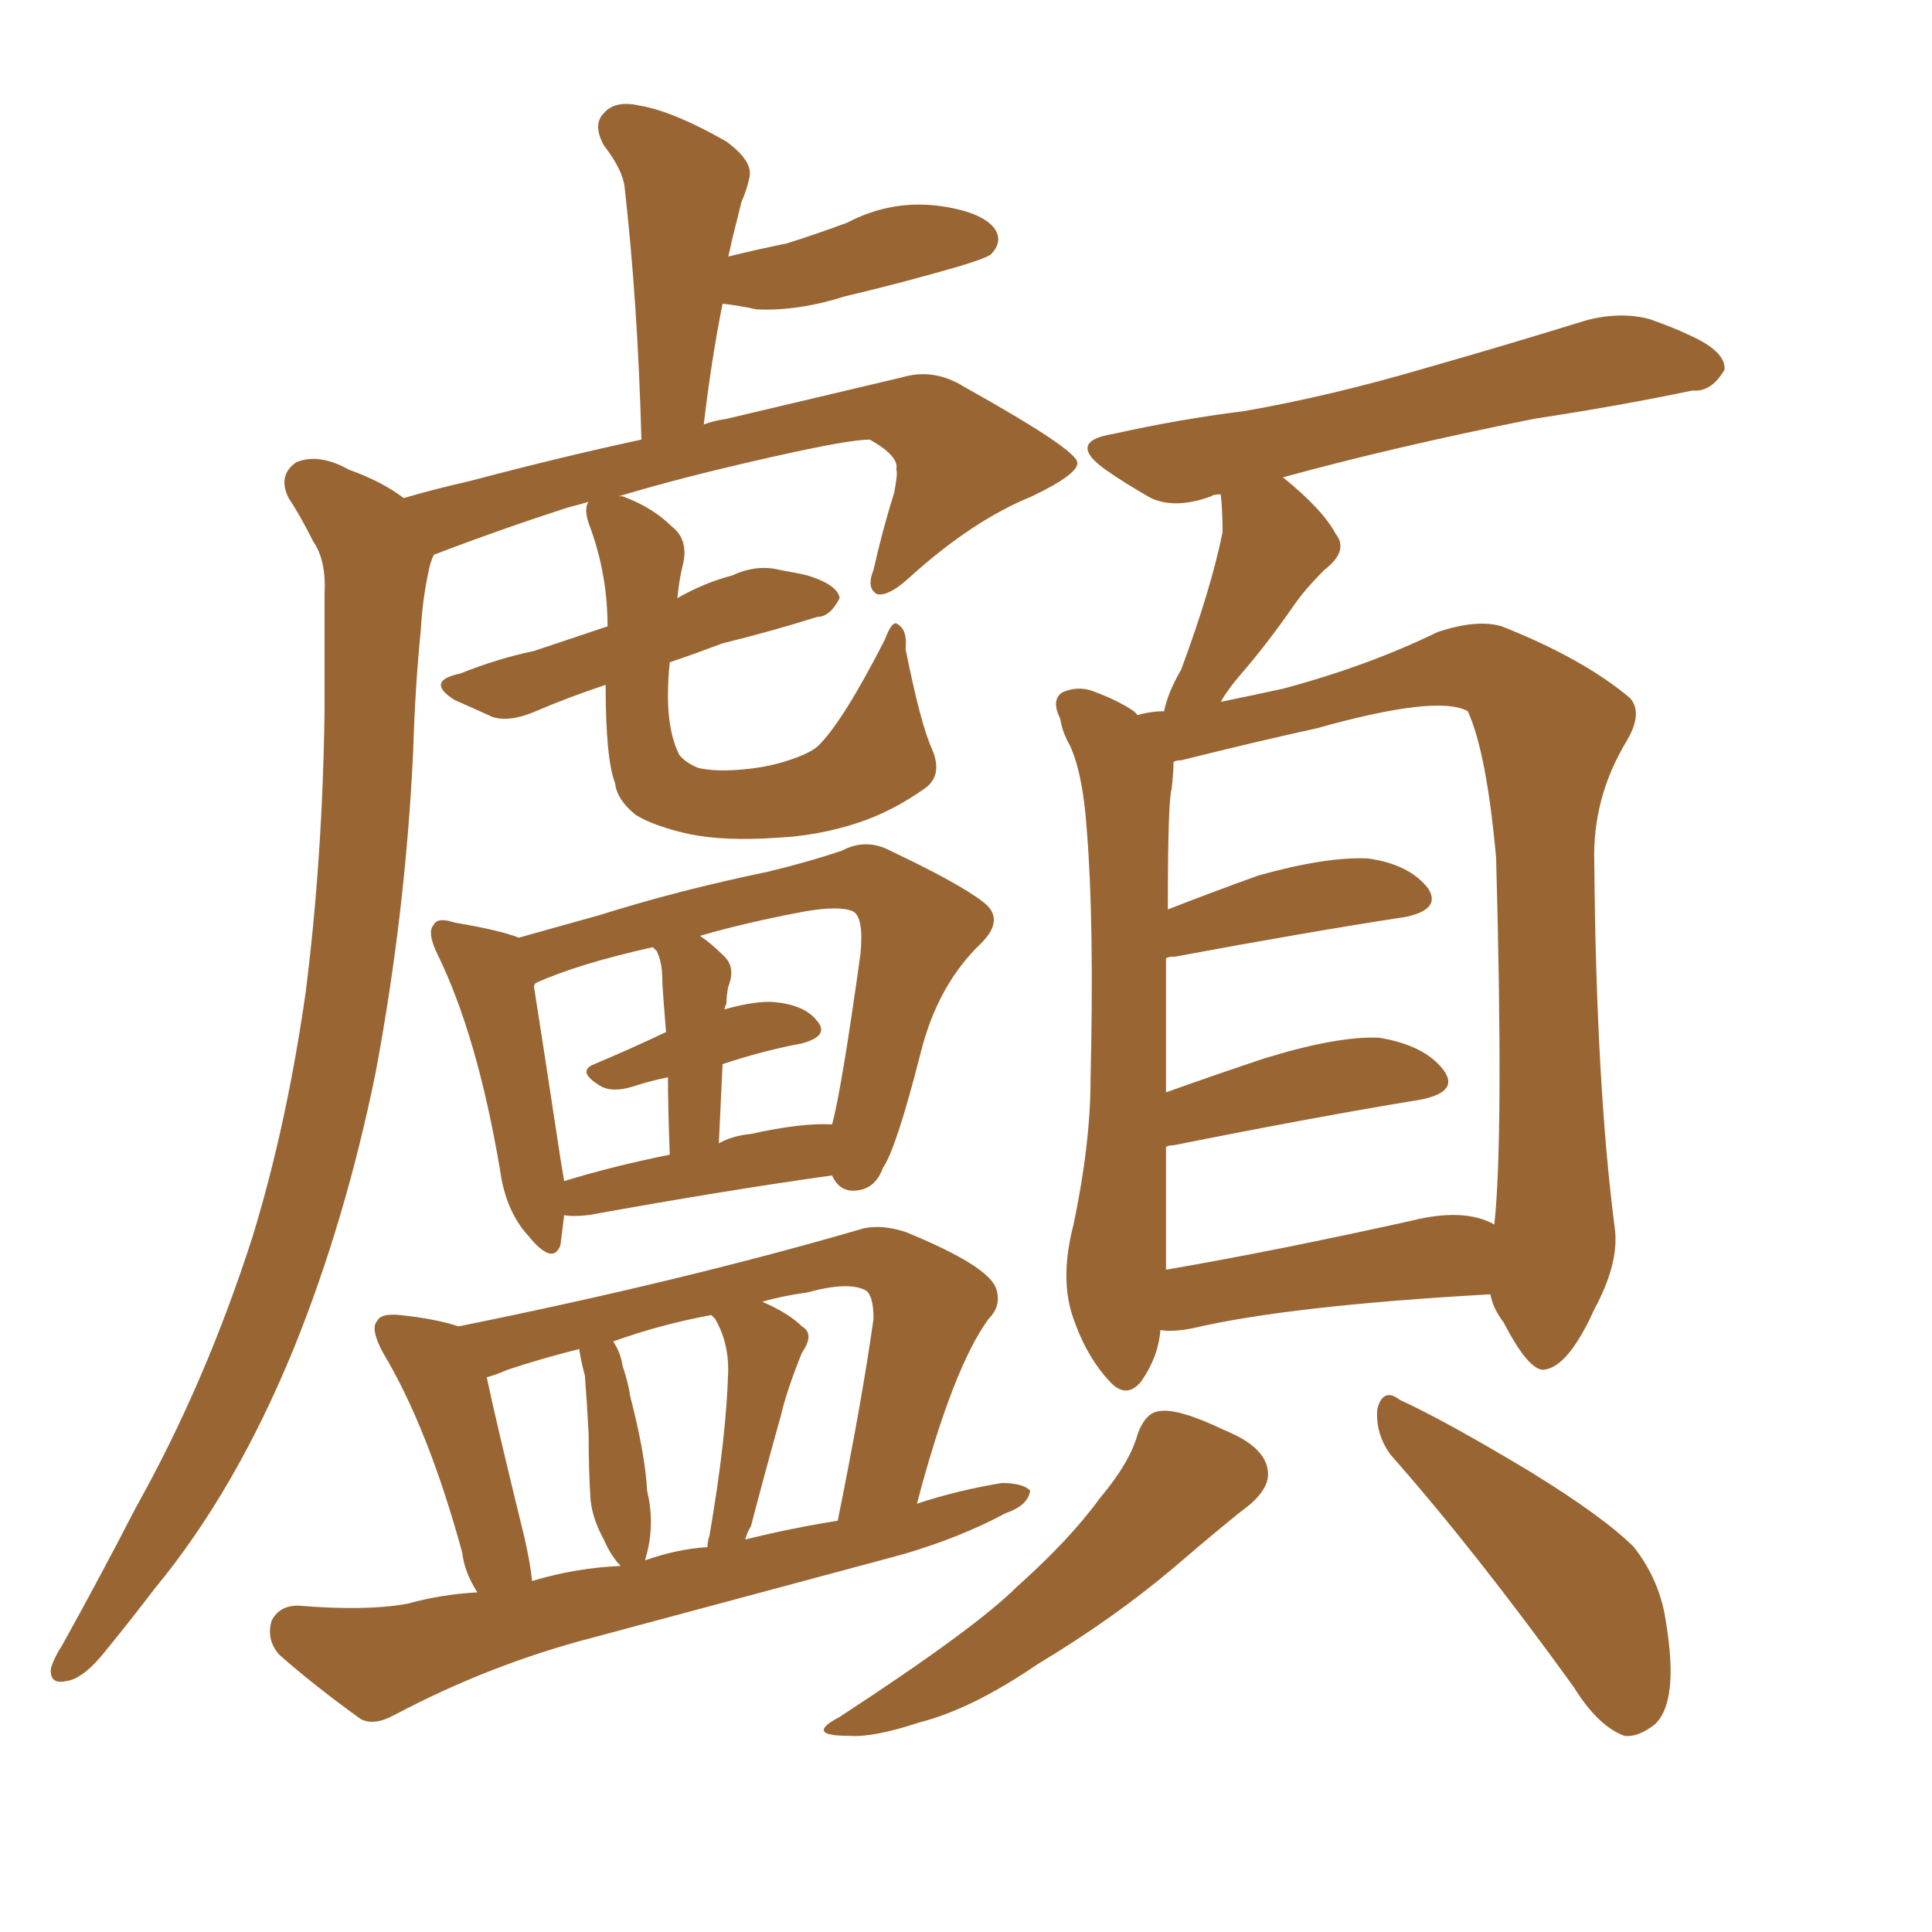 <svg xmlns="http://www.w3.org/2000/svg" xmlns:xlink="http://www.w3.org/1999/xlink" width="150" height="150"><path fill="#996633" padding="10" d="M72.36 58.15L72.36 58.15Q73.24 60.21 71.78 61.23L71.78 61.23Q69.29 62.99 66.65 63.87L66.65 63.87Q63.57 64.89 60.35 65.04L60.35 65.04Q56.25 65.33 53.47 64.75L53.47 64.75Q50.83 64.16 49.37 63.28L49.37 63.28Q47.90 62.11 47.75 60.79L47.75 60.79Q47.02 58.89 47.02 53.17L47.02 53.17Q43.95 54.20 41.60 55.22L41.60 55.22Q39.55 56.10 38.23 55.66L38.23 55.66Q36.62 54.93 35.30 54.35L35.30 54.35Q32.96 52.88 35.74 52.29L35.74 52.29Q38.67 51.12 41.46 50.54L41.46 50.54Q44.09 49.66 47.17 48.63L47.17 48.63Q47.17 44.68 45.85 41.02L45.85 41.02Q45.26 39.55 45.70 38.96L45.70 38.96Q44.68 39.26 44.09 39.40L44.09 39.40Q38.67 41.16 33.69 43.07L33.69 43.07Q33.54 43.36 33.40 43.80L33.40 43.80Q32.81 46.29 32.67 48.93L32.67 48.93Q32.23 53.32 32.08 58.30L32.08 58.30Q31.49 70.90 29.15 83.35L29.15 83.35Q26.81 94.78 22.85 104.59L22.85 104.59Q18.31 115.72 12.01 123.34L12.01 123.34Q10.11 125.83 8.20 128.17L8.20 128.17Q6.45 130.37 5.13 130.52L5.13 130.52Q3.81 130.81 3.96 129.49L3.96 129.49Q4.25 128.61 4.83 127.73L4.83 127.73Q7.76 122.46 10.55 117.04L10.55 117.04Q15.97 107.37 19.63 95.95L19.63 95.95Q22.27 87.30 23.73 77.05L23.73 77.05Q25.05 66.65 25.20 55.08L25.20 55.08Q25.20 50.24 25.20 46.14L25.20 46.14Q25.34 43.51 24.32 42.04L24.32 42.04Q23.29 39.99 22.41 38.67L22.41 38.67Q21.53 36.91 23.00 35.89L23.00 35.89Q24.76 35.16 27.10 36.47L27.10 36.47Q29.59 37.35 31.35 38.67L31.35 38.67Q33.84 37.94 36.47 37.35L36.47 37.35Q43.65 35.45 49.80 34.13L49.80 34.13Q49.51 23.44 48.49 14.50L48.49 14.50Q48.34 13.18 46.88 11.28L46.88 11.28Q46.00 9.67 46.88 8.79L46.88 8.79Q47.75 7.76 49.66 8.20L49.66 8.20Q52.29 8.64 56.40 10.99L56.40 10.99Q58.59 12.60 58.15 13.92L58.15 13.92Q58.01 14.65 57.57 15.67L57.57 15.67Q57.28 16.85 56.84 18.60L56.84 18.60Q56.69 19.34 56.54 19.92L56.54 19.92Q58.89 19.34 61.08 18.90L61.08 18.90Q63.43 18.16 65.77 17.29L65.77 17.29Q69.14 15.53 72.80 15.97L72.80 15.97Q76.17 16.41 77.20 17.72L77.20 17.72Q77.93 18.75 76.90 19.78L76.90 19.78Q76.46 20.07 74.56 20.65L74.56 20.65Q70.02 21.97 65.63 23.00L65.63 23.00Q61.96 24.17 58.74 24.02L58.74 24.02Q57.42 23.73 56.10 23.58L56.10 23.58Q55.22 27.98 54.64 32.96L54.64 32.96Q55.37 32.67 56.40 32.52L56.40 32.52Q63.87 30.76 70.02 29.30L70.02 29.30Q72.51 28.56 74.85 30.03L74.85 30.03Q83.50 34.86 83.64 35.89L83.64 35.89Q83.79 36.77 80.13 38.53L80.13 38.53Q75.44 40.43 70.46 44.97L70.46 44.97Q68.99 46.29 68.12 46.14L68.12 46.14Q67.24 45.70 67.82 44.24L67.82 44.24Q68.55 41.02 69.43 38.23L69.43 38.23Q69.73 36.62 69.58 36.47L69.58 36.47Q69.87 35.45 67.53 34.13L67.53 34.13Q65.92 34.13 60.06 35.45L60.06 35.45Q52.88 37.06 48.05 38.53L48.05 38.53Q48.34 38.53 48.34 38.53L48.34 38.53Q50.68 39.40 52.15 40.87L52.15 40.87Q53.47 41.89 53.03 43.80L53.03 43.80Q52.73 44.97 52.59 46.44L52.59 46.44Q54.64 45.26 56.84 44.68L56.84 44.68Q58.74 43.80 60.50 44.24L60.50 44.24Q62.11 44.53 62.70 44.68L62.70 44.68Q65.04 45.41 65.19 46.44L65.19 46.44Q64.45 47.90 63.43 47.90L63.43 47.90Q60.21 48.93 56.10 49.95L56.10 49.95Q53.76 50.83 52.00 51.42L52.00 51.42Q51.86 52.73 51.86 54.05L51.86 54.05Q51.86 56.84 52.73 58.59L52.73 58.59Q53.17 59.18 54.20 59.62L54.20 59.62Q55.52 59.91 57.28 59.77L57.28 59.77Q59.47 59.62 61.23 59.03L61.23 59.03Q62.99 58.45 63.57 57.86L63.57 57.86Q65.48 55.96 68.70 49.66L68.70 49.66Q69.29 48.05 69.73 48.49L69.73 48.49Q70.46 48.93 70.31 50.39L70.31 50.39Q71.48 56.25 72.36 58.15ZM43.80 94.34L43.80 94.34Q43.65 95.65 43.51 96.68L43.51 96.68Q42.92 98.29 41.02 95.95L41.02 95.95Q39.26 94.04 38.82 90.82L38.82 90.82Q37.06 80.42 33.98 74.12L33.98 74.12Q33.11 72.36 33.69 71.78L33.69 71.78Q33.98 71.19 35.30 71.63L35.30 71.63Q38.82 72.22 40.28 72.80L40.28 72.80Q42.92 72.07 46.58 71.04L46.58 71.04Q52.59 69.14 59.62 67.68L59.62 67.68Q62.70 66.94 65.33 66.06L65.33 66.06Q67.24 65.04 69.14 66.06L69.14 66.06Q74.41 68.55 76.32 70.02L76.32 70.02Q78.08 71.34 76.17 73.24L76.17 73.24Q72.80 76.46 71.48 81.74L71.48 81.74Q69.58 89.21 68.55 90.67L68.55 90.67Q67.97 92.29 66.50 92.43L66.50 92.43Q65.19 92.58 64.60 91.26L64.60 91.26Q56.25 92.43 45.70 94.34L45.70 94.34Q44.38 94.48 43.80 94.34ZM58.30 88.04L58.30 88.04Q62.26 87.16 64.60 87.30L64.60 87.30Q65.33 84.67 66.80 74.12L66.80 74.12Q67.09 71.19 66.21 70.75L66.21 70.75Q65.19 70.31 62.55 70.75L62.55 70.75Q57.86 71.63 54.35 72.66L54.35 72.66Q55.22 73.24 56.25 74.27L56.25 74.27Q57.13 75.15 56.54 76.61L56.54 76.61Q56.40 77.34 56.40 77.93L56.40 77.93Q56.25 78.22 56.25 78.37L56.25 78.37Q58.30 77.78 59.77 77.78L59.77 77.78Q62.40 77.93 63.43 79.25L63.43 79.25Q64.45 80.42 62.26 81.01L62.26 81.01Q59.18 81.59 56.10 82.62L56.10 82.62Q55.96 85.55 55.81 88.77L55.81 88.77Q56.84 88.18 58.30 88.04ZM43.80 91.70L43.80 91.70Q47.61 90.53 52.00 89.65L52.00 89.65Q51.86 85.99 51.86 83.64L51.86 83.64Q50.39 83.94 49.07 84.38L49.07 84.38Q47.61 84.81 46.73 84.38L46.73 84.38Q44.68 83.20 46.14 82.62L46.14 82.62Q48.93 81.45 51.71 80.13L51.71 80.13Q51.42 76.61 51.42 76.03L51.42 76.03Q51.42 74.71 50.98 73.83L50.98 73.83Q50.83 73.68 50.68 73.54L50.68 73.54Q44.82 74.85 41.60 76.32L41.60 76.32Q41.46 76.46 41.46 76.61L41.46 76.61Q42.04 80.27 43.51 89.94L43.51 89.94Q43.65 90.82 43.80 91.70ZM37.06 123.63L37.06 123.63Q36.04 122.02 35.89 120.56L35.89 120.56Q33.25 110.89 29.74 105.03L29.74 105.03Q28.71 103.13 29.30 102.54L29.30 102.54Q29.59 101.95 31.05 102.10L31.05 102.10Q33.84 102.39 35.60 102.98L35.60 102.98Q53.03 99.46 67.09 95.36L67.09 95.36Q68.55 95.07 70.31 95.65L70.31 95.65Q76.76 98.29 77.34 100.05L77.34 100.05Q77.78 101.37 76.76 102.39L76.76 102.39Q73.97 106.20 71.19 116.75L71.19 116.75Q74.27 115.72 77.78 115.14L77.78 115.14Q79.39 115.14 79.98 115.72L79.98 115.72Q79.83 116.89 78.08 117.48L78.08 117.48Q74.56 119.38 70.02 120.70L70.02 120.70Q58.01 123.93 46.00 127.15L46.00 127.15Q38.09 129.20 30.62 133.15L30.62 133.15Q29.00 134.03 27.98 133.45L27.98 133.45Q24.32 130.81 21.68 128.47L21.68 128.47Q20.65 127.29 21.09 125.83L21.09 125.83Q21.68 124.66 23.14 124.66L23.14 124.66Q28.42 125.10 31.64 124.51L31.64 124.51Q34.28 123.78 37.06 123.63ZM57.86 119.53L57.86 119.53Q61.38 118.65 65.04 118.07L65.04 118.07Q66.94 108.69 67.82 102.39L67.82 102.39Q67.82 100.63 67.24 100.20L67.24 100.20Q65.92 99.46 62.70 100.34L62.70 100.34Q60.64 100.63 59.18 101.07L59.18 101.07Q61.23 101.95 62.26 102.98L62.26 102.98Q63.28 103.56 62.26 105.03L62.26 105.03Q61.08 107.96 60.64 109.86L60.64 109.86Q59.33 114.55 58.30 118.51L58.30 118.51Q58.01 118.95 57.86 119.53ZM50.10 121.14L50.10 121.14Q52.59 120.26 54.93 120.12L54.93 120.12Q54.93 119.68 55.08 119.24L55.08 119.24Q56.40 111.62 56.54 106.35L56.54 106.35Q56.54 104.15 55.52 102.39L55.52 102.39Q55.22 102.10 55.22 102.10L55.22 102.10Q51.27 102.83 47.61 104.15L47.61 104.15Q48.19 105.03 48.34 106.05L48.34 106.05Q48.78 107.37 48.93 108.40L48.93 108.40Q50.10 112.94 50.24 115.72L50.24 115.72Q50.83 118.21 50.24 120.56L50.24 120.56Q50.10 121.00 50.10 121.14ZM41.31 122.75L41.31 122.75Q44.68 121.73 48.19 121.58L48.19 121.58Q47.46 120.85 46.88 119.53L46.88 119.53Q46.00 117.92 45.85 116.46L45.85 116.46Q45.70 114.11 45.70 111.33L45.70 111.33Q45.56 108.69 45.41 106.79L45.41 106.79Q45.12 105.76 44.97 104.74L44.97 104.74Q42.04 105.47 39.40 106.35L39.40 106.35Q38.38 106.79 37.79 106.93L37.79 106.93Q38.53 110.45 40.72 119.38L40.72 119.38Q41.16 121.29 41.31 122.75ZM90.09 103.27L90.09 103.27Q89.94 105.32 88.62 107.23L88.62 107.23Q87.45 108.69 86.13 107.23L86.13 107.23Q84.23 105.18 83.20 101.95L83.20 101.95Q82.32 99.02 83.35 95.07L83.35 95.07Q84.67 88.77 84.67 83.79L84.67 83.79Q84.96 71.63 84.38 64.45L84.38 64.45Q84.08 60.06 83.06 57.86L83.06 57.86Q82.47 56.84 82.32 55.81L82.32 55.81Q81.59 54.35 82.47 53.76L82.47 53.76Q83.79 53.17 85.11 53.76L85.11 53.76Q86.72 54.35 88.04 55.22L88.04 55.22Q88.18 55.37 88.33 55.52L88.33 55.52Q89.36 55.22 90.38 55.22L90.38 55.22Q90.67 53.76 91.70 52.00L91.70 52.00Q94.04 45.70 94.92 41.31L94.92 41.31Q94.92 39.70 94.78 38.38L94.78 38.38Q94.19 38.38 94.04 38.53L94.04 38.53Q91.26 39.55 89.36 38.67L89.36 38.67Q87.30 37.50 85.84 36.47L85.84 36.47Q82.76 34.28 86.43 33.69L86.43 33.69Q91.70 32.52 96.53 31.93L96.53 31.93Q103.27 30.76 110.74 28.56L110.74 28.56Q116.89 26.81 123.05 24.90L123.05 24.90Q125.68 24.17 128.03 24.76L128.03 24.76Q130.08 25.49 130.96 25.93L130.96 25.93Q134.03 27.25 133.89 28.71L133.89 28.71Q132.86 30.47 131.40 30.32L131.40 30.32Q125.83 31.49 119.09 32.52L119.09 32.52Q108.11 34.72 99.61 37.06L99.61 37.06Q102.69 39.55 103.71 41.46L103.71 41.46Q104.74 42.77 102.83 44.24L102.83 44.24Q101.22 45.85 100.34 47.17L100.34 47.17Q98.29 50.10 96.39 52.29L96.39 52.29Q95.36 53.47 94.78 54.49L94.78 54.49Q96.97 54.05 99.61 53.47L99.61 53.47Q106.20 51.71 111.62 49.07L111.62 49.07Q114.70 48.05 116.60 48.63L116.60 48.63Q122.90 51.12 126.56 54.20L126.56 54.20Q127.59 55.37 126.27 57.57L126.27 57.57Q123.63 61.96 123.78 66.94L123.78 66.94Q123.93 84.38 125.39 95.51L125.39 95.51L125.39 95.51Q125.68 98.14 123.78 101.66L123.78 101.66Q121.73 106.20 119.82 106.35L119.82 106.35Q118.65 106.35 116.75 102.69L116.75 102.69Q115.87 101.51 115.72 100.49L115.72 100.49Q100.05 101.37 92.58 103.13L92.58 103.13Q91.11 103.42 90.09 103.27ZM109.57 94.78L109.57 94.78Q113.67 93.75 116.02 95.07L116.02 95.07Q116.75 88.33 116.16 66.65L116.16 66.65Q115.43 58.45 113.96 55.22L113.96 55.22L113.96 55.22Q111.62 53.91 102.25 56.54L102.25 56.54Q97.56 57.57 91.70 59.03L91.70 59.03Q91.26 59.03 91.11 59.18L91.11 59.18Q91.11 59.91 90.97 61.23L90.97 61.23Q90.67 62.11 90.67 70.61L90.67 70.61Q94.04 69.29 97.71 67.97L97.71 67.97Q102.98 66.50 106.20 66.65L106.20 66.65Q109.42 67.09 110.89 68.99L110.89 68.99Q111.91 70.61 109.13 71.19L109.13 71.19Q101.51 72.36 91.26 74.27L91.26 74.27Q90.67 74.27 90.53 74.41L90.53 74.41Q90.53 78.66 90.53 84.81L90.53 84.81Q94.19 83.50 98.14 82.18L98.14 82.18Q103.86 80.42 107.08 80.57L107.08 80.57Q110.60 81.15 112.06 83.06L112.06 83.06Q113.38 84.81 110.16 85.40L110.16 85.40Q102.10 86.72 91.11 88.92L91.11 88.92Q90.67 88.92 90.53 89.06L90.53 89.06Q90.53 91.70 90.53 94.78L90.53 94.78Q90.53 96.83 90.53 98.58L90.53 98.58Q99.02 97.12 109.57 94.78ZM88.33 111.33L88.33 111.33Q88.92 109.72 89.94 109.57L89.94 109.57Q91.41 109.28 95.07 111.04L95.07 111.04Q98.29 112.35 98.44 114.26L98.44 114.26Q98.58 115.43 97.12 116.75L97.12 116.75Q95.21 118.21 91.11 121.73L91.11 121.73Q86.43 125.68 80.57 129.20L80.57 129.20Q75.44 132.71 71.34 133.74L71.34 133.74Q67.82 134.91 65.92 134.77L65.92 134.77Q62.40 134.77 65.19 133.30L65.19 133.30Q75.73 126.42 78.96 123.19L78.96 123.19Q83.06 119.53 85.40 116.31L85.40 116.31Q87.74 113.53 88.33 111.33ZM107.96 112.94L107.96 112.94L107.96 112.94Q106.79 111.33 106.93 109.42L106.93 109.42Q107.37 107.67 108.69 108.69L108.69 108.69Q112.21 110.30 118.80 114.26L118.80 114.26Q124.51 117.77 126.86 120.12L126.86 120.12Q128.91 122.75 129.35 125.98L129.35 125.98Q130.37 132.13 128.47 133.89L128.47 133.89Q127.15 134.91 126.12 134.77L126.12 134.77Q124.07 134.03 122.17 130.96L122.17 130.96Q114.55 120.41 107.96 112.94Z"/></svg>
